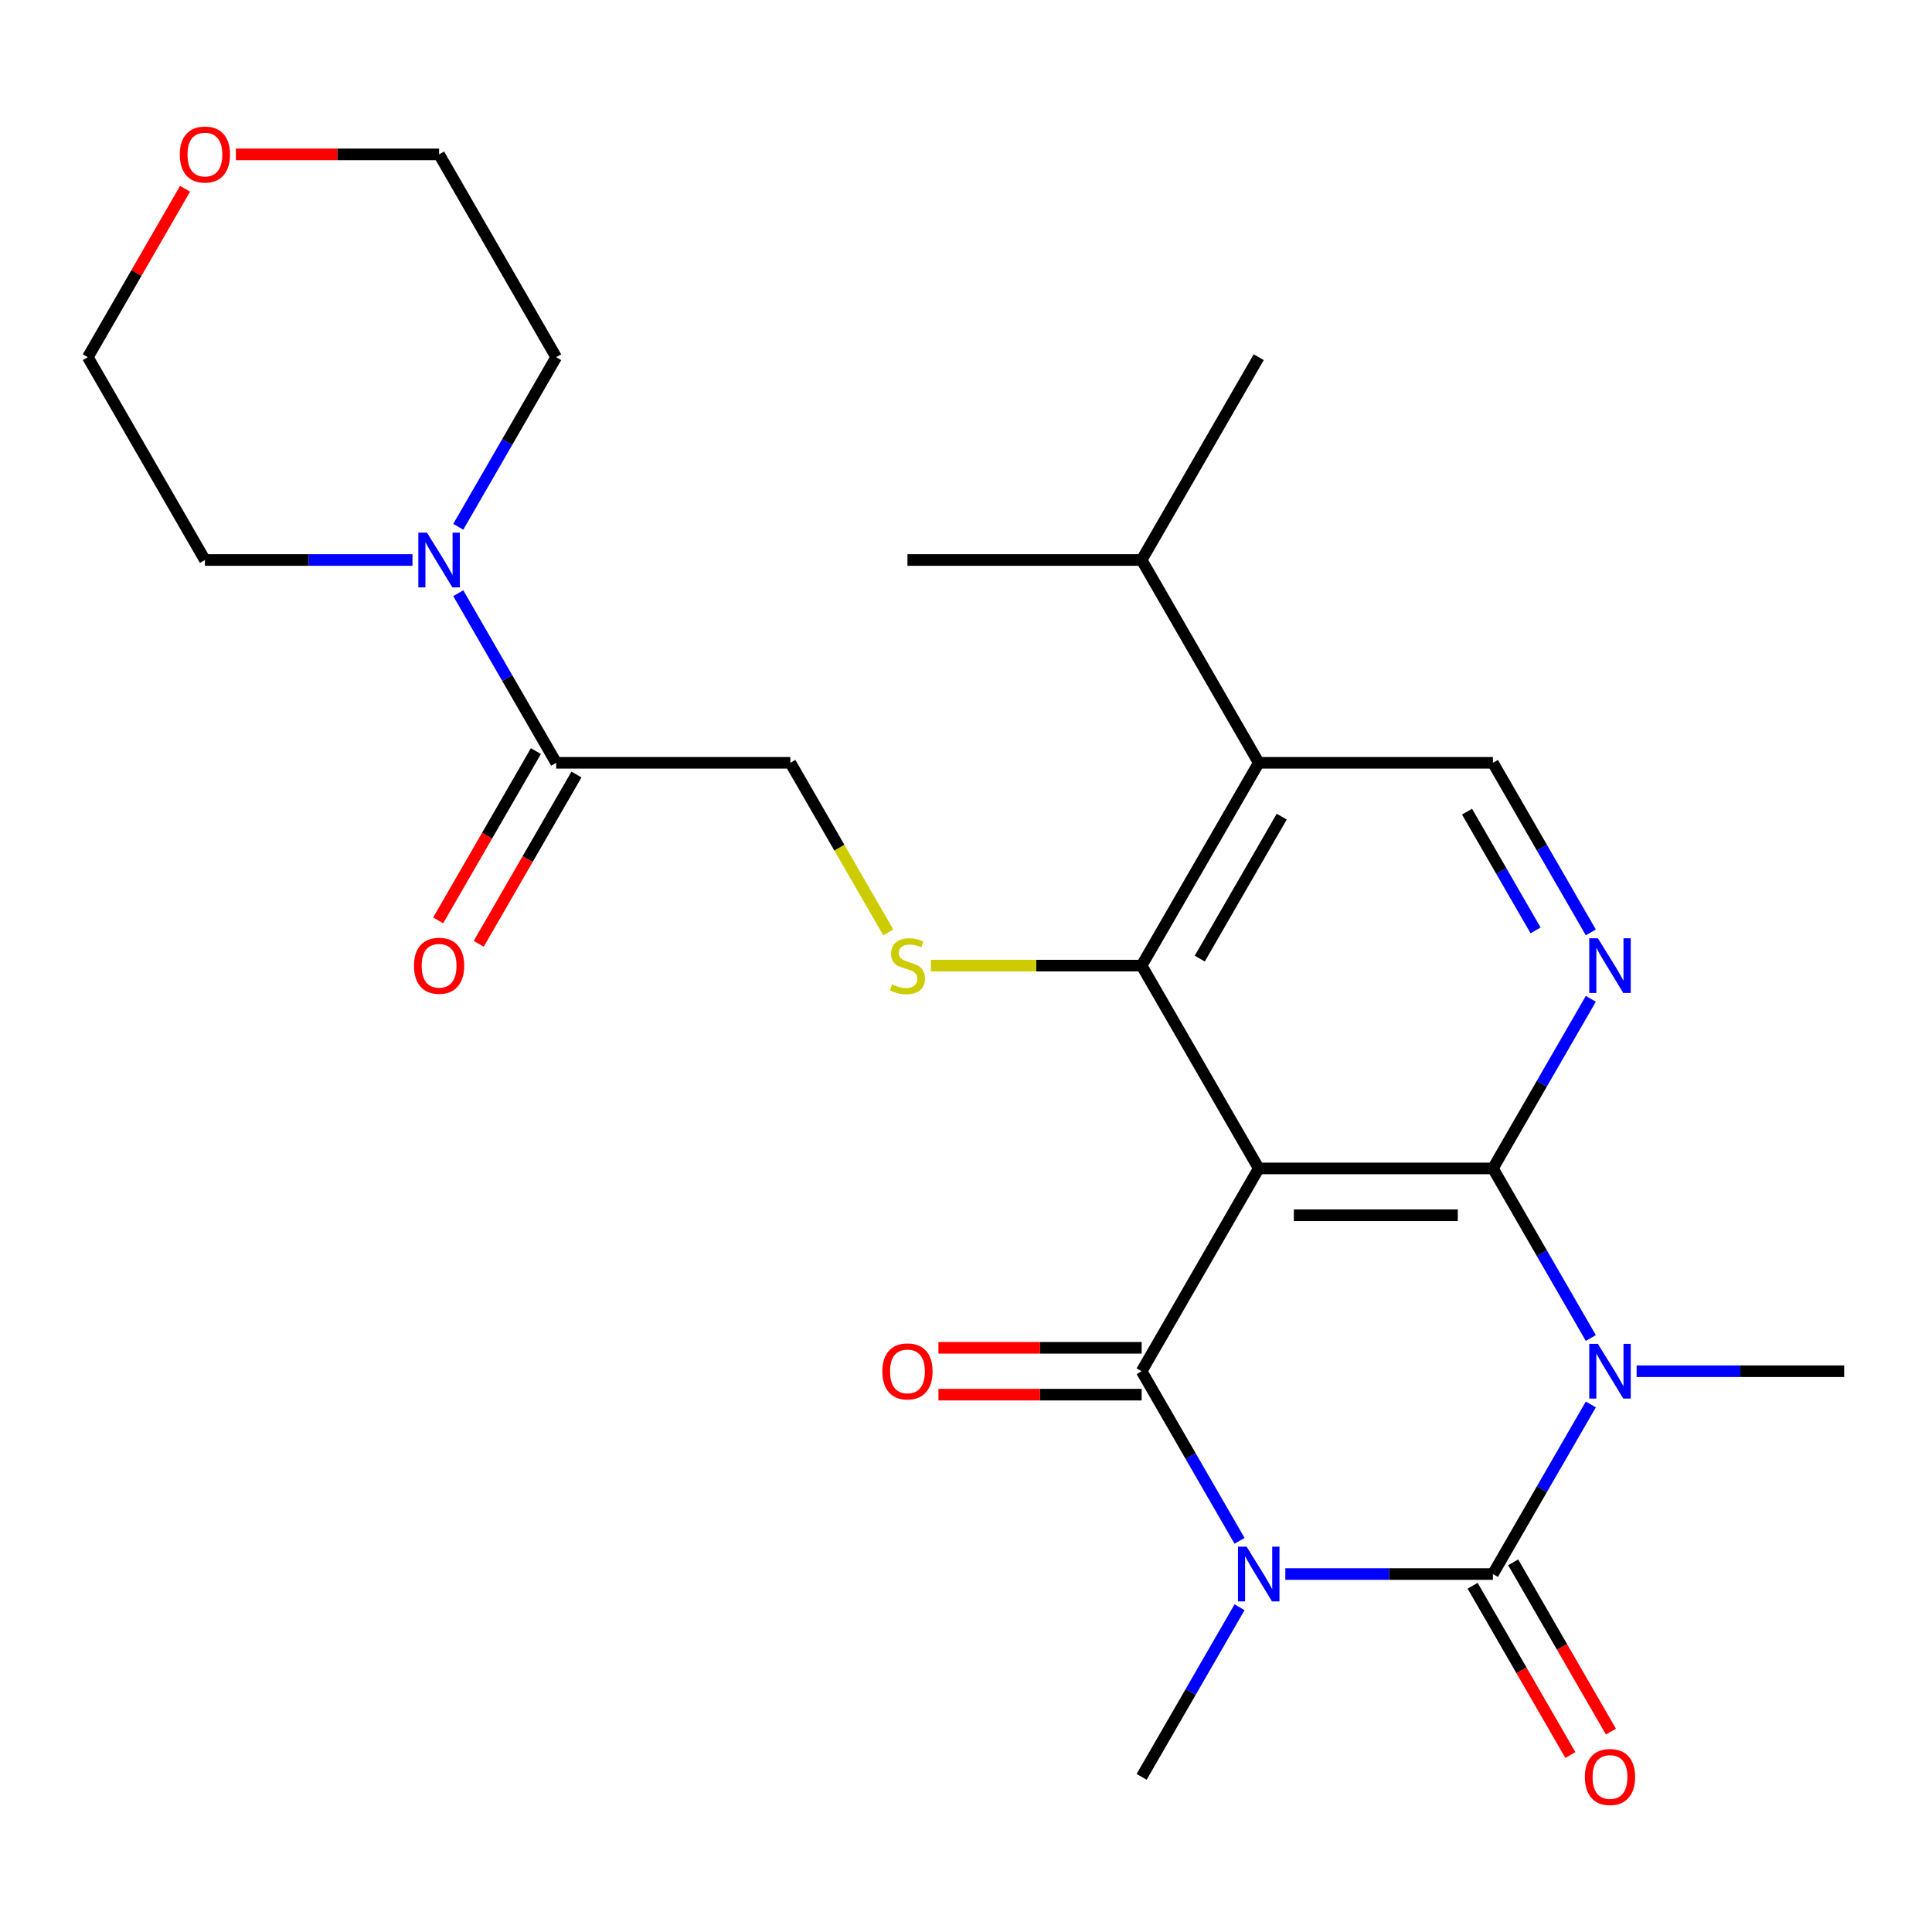 <?xml version='1.0' encoding='iso-8859-1'?>
<svg version='1.1' baseProfile='full'
              xmlns='http://www.w3.org/2000/svg'
                      xmlns:rdkit='http://www.rdkit.org/xml'
                      xmlns:xlink='http://www.w3.org/1999/xlink'
                  xml:space='preserve'
width='1000px' height='1000px' viewBox='0 0 1000 1000'>
<!-- END OF HEADER -->
<rect style='opacity:1.0;fill:#FFFFFF;stroke:none' width='1000' height='1000' x='0' y='0'> </rect>
<path class='bond-2' d='M 665.285,814.718 L 719.006,814.718' style='fill:none;fill-rule:evenodd;stroke:#0000FF;stroke-width:6px;stroke-linecap:butt;stroke-linejoin:miter;stroke-opacity:1' />
<path class='bond-2' d='M 719.006,814.718 L 772.727,814.718' style='fill:none;fill-rule:evenodd;stroke:#000000;stroke-width:6px;stroke-linecap:butt;stroke-linejoin:miter;stroke-opacity:1' />
<path class='bond-4' d='M 641.59,797.528 L 616.25,753.637' style='fill:none;fill-rule:evenodd;stroke:#0000FF;stroke-width:6px;stroke-linecap:butt;stroke-linejoin:miter;stroke-opacity:1' />
<path class='bond-4' d='M 616.25,753.637 L 590.909,709.746' style='fill:none;fill-rule:evenodd;stroke:#000000;stroke-width:6px;stroke-linecap:butt;stroke-linejoin:miter;stroke-opacity:1' />
<path class='bond-16' d='M 641.59,831.909 L 616.25,875.8' style='fill:none;fill-rule:evenodd;stroke:#0000FF;stroke-width:6px;stroke-linecap:butt;stroke-linejoin:miter;stroke-opacity:1' />
<path class='bond-16' d='M 616.25,875.8 L 590.909,919.691' style='fill:none;fill-rule:evenodd;stroke:#000000;stroke-width:6px;stroke-linecap:butt;stroke-linejoin:miter;stroke-opacity:1' />
<path class='bond-0' d='M 823.409,726.936 L 798.068,770.827' style='fill:none;fill-rule:evenodd;stroke:#0000FF;stroke-width:6px;stroke-linecap:butt;stroke-linejoin:miter;stroke-opacity:1' />
<path class='bond-0' d='M 798.068,770.827 L 772.727,814.718' style='fill:none;fill-rule:evenodd;stroke:#000000;stroke-width:6px;stroke-linecap:butt;stroke-linejoin:miter;stroke-opacity:1' />
<path class='bond-17' d='M 847.104,709.746 L 900.825,709.746' style='fill:none;fill-rule:evenodd;stroke:#0000FF;stroke-width:6px;stroke-linecap:butt;stroke-linejoin:miter;stroke-opacity:1' />
<path class='bond-17' d='M 900.825,709.746 L 954.545,709.746' style='fill:none;fill-rule:evenodd;stroke:#000000;stroke-width:6px;stroke-linecap:butt;stroke-linejoin:miter;stroke-opacity:1' />
<path class='bond-26' d='M 823.409,692.555 L 798.068,648.664' style='fill:none;fill-rule:evenodd;stroke:#0000FF;stroke-width:6px;stroke-linecap:butt;stroke-linejoin:miter;stroke-opacity:1' />
<path class='bond-26' d='M 798.068,648.664 L 772.727,604.773' style='fill:none;fill-rule:evenodd;stroke:#000000;stroke-width:6px;stroke-linecap:butt;stroke-linejoin:miter;stroke-opacity:1' />
<path class='bond-1' d='M 651.515,604.773 L 590.909,709.746' style='fill:none;fill-rule:evenodd;stroke:#000000;stroke-width:6px;stroke-linecap:butt;stroke-linejoin:miter;stroke-opacity:1' />
<path class='bond-3' d='M 651.515,604.773 L 772.727,604.773' style='fill:none;fill-rule:evenodd;stroke:#000000;stroke-width:6px;stroke-linecap:butt;stroke-linejoin:miter;stroke-opacity:1' />
<path class='bond-3' d='M 669.697,629.015 L 754.545,629.015' style='fill:none;fill-rule:evenodd;stroke:#000000;stroke-width:6px;stroke-linecap:butt;stroke-linejoin:miter;stroke-opacity:1' />
<path class='bond-5' d='M 651.515,604.773 L 590.909,499.8' style='fill:none;fill-rule:evenodd;stroke:#000000;stroke-width:6px;stroke-linecap:butt;stroke-linejoin:miter;stroke-opacity:1' />
<path class='bond-12' d='M 762.23,820.779 L 787.524,864.59' style='fill:none;fill-rule:evenodd;stroke:#000000;stroke-width:6px;stroke-linecap:butt;stroke-linejoin:miter;stroke-opacity:1' />
<path class='bond-12' d='M 787.524,864.59 L 812.819,908.401' style='fill:none;fill-rule:evenodd;stroke:#FF0000;stroke-width:6px;stroke-linecap:butt;stroke-linejoin:miter;stroke-opacity:1' />
<path class='bond-12' d='M 783.225,808.658 L 808.519,852.469' style='fill:none;fill-rule:evenodd;stroke:#000000;stroke-width:6px;stroke-linecap:butt;stroke-linejoin:miter;stroke-opacity:1' />
<path class='bond-12' d='M 808.519,852.469 L 833.813,896.28' style='fill:none;fill-rule:evenodd;stroke:#FF0000;stroke-width:6px;stroke-linecap:butt;stroke-linejoin:miter;stroke-opacity:1' />
<path class='bond-6' d='M 772.727,604.773 L 798.068,560.882' style='fill:none;fill-rule:evenodd;stroke:#000000;stroke-width:6px;stroke-linecap:butt;stroke-linejoin:miter;stroke-opacity:1' />
<path class='bond-6' d='M 798.068,560.882 L 823.409,516.99' style='fill:none;fill-rule:evenodd;stroke:#0000FF;stroke-width:6px;stroke-linecap:butt;stroke-linejoin:miter;stroke-opacity:1' />
<path class='bond-13' d='M 590.909,697.624 L 538.318,697.624' style='fill:none;fill-rule:evenodd;stroke:#000000;stroke-width:6px;stroke-linecap:butt;stroke-linejoin:miter;stroke-opacity:1' />
<path class='bond-13' d='M 538.318,697.624 L 485.727,697.624' style='fill:none;fill-rule:evenodd;stroke:#FF0000;stroke-width:6px;stroke-linecap:butt;stroke-linejoin:miter;stroke-opacity:1' />
<path class='bond-13' d='M 590.909,721.867 L 538.318,721.867' style='fill:none;fill-rule:evenodd;stroke:#000000;stroke-width:6px;stroke-linecap:butt;stroke-linejoin:miter;stroke-opacity:1' />
<path class='bond-13' d='M 538.318,721.867 L 485.727,721.867' style='fill:none;fill-rule:evenodd;stroke:#FF0000;stroke-width:6px;stroke-linecap:butt;stroke-linejoin:miter;stroke-opacity:1' />
<path class='bond-7' d='M 590.909,499.8 L 651.515,394.827' style='fill:none;fill-rule:evenodd;stroke:#000000;stroke-width:6px;stroke-linecap:butt;stroke-linejoin:miter;stroke-opacity:1' />
<path class='bond-7' d='M 620.995,496.175 L 663.419,422.694' style='fill:none;fill-rule:evenodd;stroke:#000000;stroke-width:6px;stroke-linecap:butt;stroke-linejoin:miter;stroke-opacity:1' />
<path class='bond-8' d='M 590.909,499.8 L 536.358,499.8' style='fill:none;fill-rule:evenodd;stroke:#000000;stroke-width:6px;stroke-linecap:butt;stroke-linejoin:miter;stroke-opacity:1' />
<path class='bond-8' d='M 536.358,499.8 L 481.807,499.8' style='fill:none;fill-rule:evenodd;stroke:#CCCC00;stroke-width:6px;stroke-linecap:butt;stroke-linejoin:miter;stroke-opacity:1' />
<path class='bond-27' d='M 823.409,482.61 L 798.068,438.718' style='fill:none;fill-rule:evenodd;stroke:#0000FF;stroke-width:6px;stroke-linecap:butt;stroke-linejoin:miter;stroke-opacity:1' />
<path class='bond-27' d='M 798.068,438.718 L 772.727,394.827' style='fill:none;fill-rule:evenodd;stroke:#000000;stroke-width:6px;stroke-linecap:butt;stroke-linejoin:miter;stroke-opacity:1' />
<path class='bond-27' d='M 794.812,481.564 L 777.073,450.84' style='fill:none;fill-rule:evenodd;stroke:#0000FF;stroke-width:6px;stroke-linecap:butt;stroke-linejoin:miter;stroke-opacity:1' />
<path class='bond-27' d='M 777.073,450.84 L 759.335,420.116' style='fill:none;fill-rule:evenodd;stroke:#000000;stroke-width:6px;stroke-linecap:butt;stroke-linejoin:miter;stroke-opacity:1' />
<path class='bond-11' d='M 651.515,394.827 L 772.727,394.827' style='fill:none;fill-rule:evenodd;stroke:#000000;stroke-width:6px;stroke-linecap:butt;stroke-linejoin:miter;stroke-opacity:1' />
<path class='bond-18' d='M 651.515,394.827 L 590.909,289.854' style='fill:none;fill-rule:evenodd;stroke:#000000;stroke-width:6px;stroke-linecap:butt;stroke-linejoin:miter;stroke-opacity:1' />
<path class='bond-14' d='M 459.795,482.65 L 434.443,438.738' style='fill:none;fill-rule:evenodd;stroke:#CCCC00;stroke-width:6px;stroke-linecap:butt;stroke-linejoin:miter;stroke-opacity:1' />
<path class='bond-14' d='M 434.443,438.738 L 409.091,394.827' style='fill:none;fill-rule:evenodd;stroke:#000000;stroke-width:6px;stroke-linecap:butt;stroke-linejoin:miter;stroke-opacity:1' />
<path class='bond-9' d='M 287.879,394.827 L 409.091,394.827' style='fill:none;fill-rule:evenodd;stroke:#000000;stroke-width:6px;stroke-linecap:butt;stroke-linejoin:miter;stroke-opacity:1' />
<path class='bond-10' d='M 287.879,394.827 L 262.538,350.936' style='fill:none;fill-rule:evenodd;stroke:#000000;stroke-width:6px;stroke-linecap:butt;stroke-linejoin:miter;stroke-opacity:1' />
<path class='bond-10' d='M 262.538,350.936 L 237.198,307.045' style='fill:none;fill-rule:evenodd;stroke:#0000FF;stroke-width:6px;stroke-linecap:butt;stroke-linejoin:miter;stroke-opacity:1' />
<path class='bond-15' d='M 277.382,388.767 L 252.087,432.578' style='fill:none;fill-rule:evenodd;stroke:#000000;stroke-width:6px;stroke-linecap:butt;stroke-linejoin:miter;stroke-opacity:1' />
<path class='bond-15' d='M 252.087,432.578 L 226.793,476.389' style='fill:none;fill-rule:evenodd;stroke:#FF0000;stroke-width:6px;stroke-linecap:butt;stroke-linejoin:miter;stroke-opacity:1' />
<path class='bond-15' d='M 298.376,400.888 L 273.082,444.699' style='fill:none;fill-rule:evenodd;stroke:#000000;stroke-width:6px;stroke-linecap:butt;stroke-linejoin:miter;stroke-opacity:1' />
<path class='bond-15' d='M 273.082,444.699 L 247.787,488.51' style='fill:none;fill-rule:evenodd;stroke:#FF0000;stroke-width:6px;stroke-linecap:butt;stroke-linejoin:miter;stroke-opacity:1' />
<path class='bond-20' d='M 213.502,289.854 L 159.782,289.854' style='fill:none;fill-rule:evenodd;stroke:#0000FF;stroke-width:6px;stroke-linecap:butt;stroke-linejoin:miter;stroke-opacity:1' />
<path class='bond-20' d='M 159.782,289.854 L 106.061,289.854' style='fill:none;fill-rule:evenodd;stroke:#000000;stroke-width:6px;stroke-linecap:butt;stroke-linejoin:miter;stroke-opacity:1' />
<path class='bond-21' d='M 237.198,272.664 L 262.538,228.773' style='fill:none;fill-rule:evenodd;stroke:#0000FF;stroke-width:6px;stroke-linecap:butt;stroke-linejoin:miter;stroke-opacity:1' />
<path class='bond-21' d='M 262.538,228.773 L 287.879,184.882' style='fill:none;fill-rule:evenodd;stroke:#000000;stroke-width:6px;stroke-linecap:butt;stroke-linejoin:miter;stroke-opacity:1' />
<path class='bond-24' d='M 590.909,289.854 L 651.515,184.882' style='fill:none;fill-rule:evenodd;stroke:#000000;stroke-width:6px;stroke-linecap:butt;stroke-linejoin:miter;stroke-opacity:1' />
<path class='bond-25' d='M 590.909,289.854 L 469.697,289.854' style='fill:none;fill-rule:evenodd;stroke:#000000;stroke-width:6px;stroke-linecap:butt;stroke-linejoin:miter;stroke-opacity:1' />
<path class='bond-19' d='M 122.091,79.909 L 174.682,79.909' style='fill:none;fill-rule:evenodd;stroke:#FF0000;stroke-width:6px;stroke-linecap:butt;stroke-linejoin:miter;stroke-opacity:1' />
<path class='bond-19' d='M 174.682,79.909 L 227.273,79.909' style='fill:none;fill-rule:evenodd;stroke:#000000;stroke-width:6px;stroke-linecap:butt;stroke-linejoin:miter;stroke-opacity:1' />
<path class='bond-28' d='M 95.789,97.699 L 70.622,141.29' style='fill:none;fill-rule:evenodd;stroke:#FF0000;stroke-width:6px;stroke-linecap:butt;stroke-linejoin:miter;stroke-opacity:1' />
<path class='bond-28' d='M 70.622,141.29 L 45.455,184.882' style='fill:none;fill-rule:evenodd;stroke:#000000;stroke-width:6px;stroke-linecap:butt;stroke-linejoin:miter;stroke-opacity:1' />
<path class='bond-23' d='M 106.061,289.854 L 45.455,184.882' style='fill:none;fill-rule:evenodd;stroke:#000000;stroke-width:6px;stroke-linecap:butt;stroke-linejoin:miter;stroke-opacity:1' />
<path class='bond-22' d='M 287.879,184.882 L 227.273,79.909' style='fill:none;fill-rule:evenodd;stroke:#000000;stroke-width:6px;stroke-linecap:butt;stroke-linejoin:miter;stroke-opacity:1' />
<path  class='atom-0' d='M 645.255 800.558
L 654.535 815.558
Q 655.455 817.038, 656.935 819.718
Q 658.415 822.398, 658.495 822.558
L 658.495 800.558
L 662.255 800.558
L 662.255 828.878
L 658.375 828.878
L 648.415 812.478
Q 647.255 810.558, 646.015 808.358
Q 644.815 806.158, 644.455 805.478
L 644.455 828.878
L 640.775 828.878
L 640.775 800.558
L 645.255 800.558
' fill='#0000FF'/>
<path  class='atom-1' d='M 827.073 695.586
L 836.353 710.586
Q 837.273 712.066, 838.753 714.746
Q 840.233 717.426, 840.313 717.586
L 840.313 695.586
L 844.073 695.586
L 844.073 723.906
L 840.193 723.906
L 830.233 707.506
Q 829.073 705.586, 827.833 703.386
Q 826.633 701.186, 826.273 700.506
L 826.273 723.906
L 822.593 723.906
L 822.593 695.586
L 827.073 695.586
' fill='#0000FF'/>
<path  class='atom-7' d='M 827.073 485.64
L 836.353 500.64
Q 837.273 502.12, 838.753 504.8
Q 840.233 507.48, 840.313 507.64
L 840.313 485.64
L 844.073 485.64
L 844.073 513.96
L 840.193 513.96
L 830.233 497.56
Q 829.073 495.64, 827.833 493.44
Q 826.633 491.24, 826.273 490.56
L 826.273 513.96
L 822.593 513.96
L 822.593 485.64
L 827.073 485.64
' fill='#0000FF'/>
<path  class='atom-9' d='M 461.697 509.52
Q 462.017 509.64, 463.337 510.2
Q 464.657 510.76, 466.097 511.12
Q 467.577 511.44, 469.017 511.44
Q 471.697 511.44, 473.257 510.16
Q 474.817 508.84, 474.817 506.56
Q 474.817 505, 474.017 504.04
Q 473.257 503.08, 472.057 502.56
Q 470.857 502.04, 468.857 501.44
Q 466.337 500.68, 464.817 499.96
Q 463.337 499.24, 462.257 497.72
Q 461.217 496.2, 461.217 493.64
Q 461.217 490.08, 463.617 487.88
Q 466.057 485.68, 470.857 485.68
Q 474.137 485.68, 477.857 487.24
L 476.937 490.32
Q 473.537 488.92, 470.977 488.92
Q 468.217 488.92, 466.697 490.08
Q 465.177 491.2, 465.217 493.16
Q 465.217 494.68, 465.977 495.6
Q 466.777 496.52, 467.897 497.04
Q 469.057 497.56, 470.977 498.16
Q 473.537 498.96, 475.057 499.76
Q 476.577 500.56, 477.657 502.2
Q 478.777 503.8, 478.777 506.56
Q 478.777 510.48, 476.137 512.6
Q 473.537 514.68, 469.177 514.68
Q 466.657 514.68, 464.737 514.12
Q 462.857 513.6, 460.617 512.68
L 461.697 509.52
' fill='#CCCC00'/>
<path  class='atom-11' d='M 221.013 275.694
L 230.293 290.694
Q 231.213 292.174, 232.693 294.854
Q 234.173 297.534, 234.253 297.694
L 234.253 275.694
L 238.013 275.694
L 238.013 304.014
L 234.133 304.014
L 224.173 287.614
Q 223.013 285.694, 221.773 283.494
Q 220.573 281.294, 220.213 280.614
L 220.213 304.014
L 216.533 304.014
L 216.533 275.694
L 221.013 275.694
' fill='#0000FF'/>
<path  class='atom-13' d='M 820.333 919.771
Q 820.333 912.971, 823.693 909.171
Q 827.053 905.371, 833.333 905.371
Q 839.613 905.371, 842.973 909.171
Q 846.333 912.971, 846.333 919.771
Q 846.333 926.651, 842.933 930.571
Q 839.533 934.451, 833.333 934.451
Q 827.093 934.451, 823.693 930.571
Q 820.333 926.691, 820.333 919.771
M 833.333 931.251
Q 837.653 931.251, 839.973 928.371
Q 842.333 925.451, 842.333 919.771
Q 842.333 914.211, 839.973 911.411
Q 837.653 908.571, 833.333 908.571
Q 829.013 908.571, 826.653 911.371
Q 824.333 914.171, 824.333 919.771
Q 824.333 925.491, 826.653 928.371
Q 829.013 931.251, 833.333 931.251
' fill='#FF0000'/>
<path  class='atom-14' d='M 456.697 709.826
Q 456.697 703.026, 460.057 699.226
Q 463.417 695.426, 469.697 695.426
Q 475.977 695.426, 479.337 699.226
Q 482.697 703.026, 482.697 709.826
Q 482.697 716.706, 479.297 720.626
Q 475.897 724.506, 469.697 724.506
Q 463.457 724.506, 460.057 720.626
Q 456.697 716.746, 456.697 709.826
M 469.697 721.306
Q 474.017 721.306, 476.337 718.426
Q 478.697 715.506, 478.697 709.826
Q 478.697 704.266, 476.337 701.466
Q 474.017 698.626, 469.697 698.626
Q 465.377 698.626, 463.017 701.426
Q 460.697 704.226, 460.697 709.826
Q 460.697 715.546, 463.017 718.426
Q 465.377 721.306, 469.697 721.306
' fill='#FF0000'/>
<path  class='atom-16' d='M 214.273 499.88
Q 214.273 493.08, 217.633 489.28
Q 220.993 485.48, 227.273 485.48
Q 233.553 485.48, 236.913 489.28
Q 240.273 493.08, 240.273 499.88
Q 240.273 506.76, 236.873 510.68
Q 233.473 514.56, 227.273 514.56
Q 221.033 514.56, 217.633 510.68
Q 214.273 506.8, 214.273 499.88
M 227.273 511.36
Q 231.593 511.36, 233.913 508.48
Q 236.273 505.56, 236.273 499.88
Q 236.273 494.32, 233.913 491.52
Q 231.593 488.68, 227.273 488.68
Q 222.953 488.68, 220.593 491.48
Q 218.273 494.28, 218.273 499.88
Q 218.273 505.6, 220.593 508.48
Q 222.953 511.36, 227.273 511.36
' fill='#FF0000'/>
<path  class='atom-20' d='M 93.061 79.989
Q 93.061 73.189, 96.421 69.389
Q 99.781 65.589, 106.061 65.589
Q 112.341 65.589, 115.701 69.389
Q 119.061 73.189, 119.061 79.989
Q 119.061 86.869, 115.661 90.789
Q 112.261 94.669, 106.061 94.669
Q 99.821 94.669, 96.421 90.789
Q 93.061 86.909, 93.061 79.989
M 106.061 91.469
Q 110.381 91.469, 112.701 88.589
Q 115.061 85.669, 115.061 79.989
Q 115.061 74.429, 112.701 71.629
Q 110.381 68.789, 106.061 68.789
Q 101.741 68.789, 99.381 71.589
Q 97.061 74.389, 97.061 79.989
Q 97.061 85.709, 99.381 88.589
Q 101.741 91.469, 106.061 91.469
' fill='#FF0000'/>
</svg>
